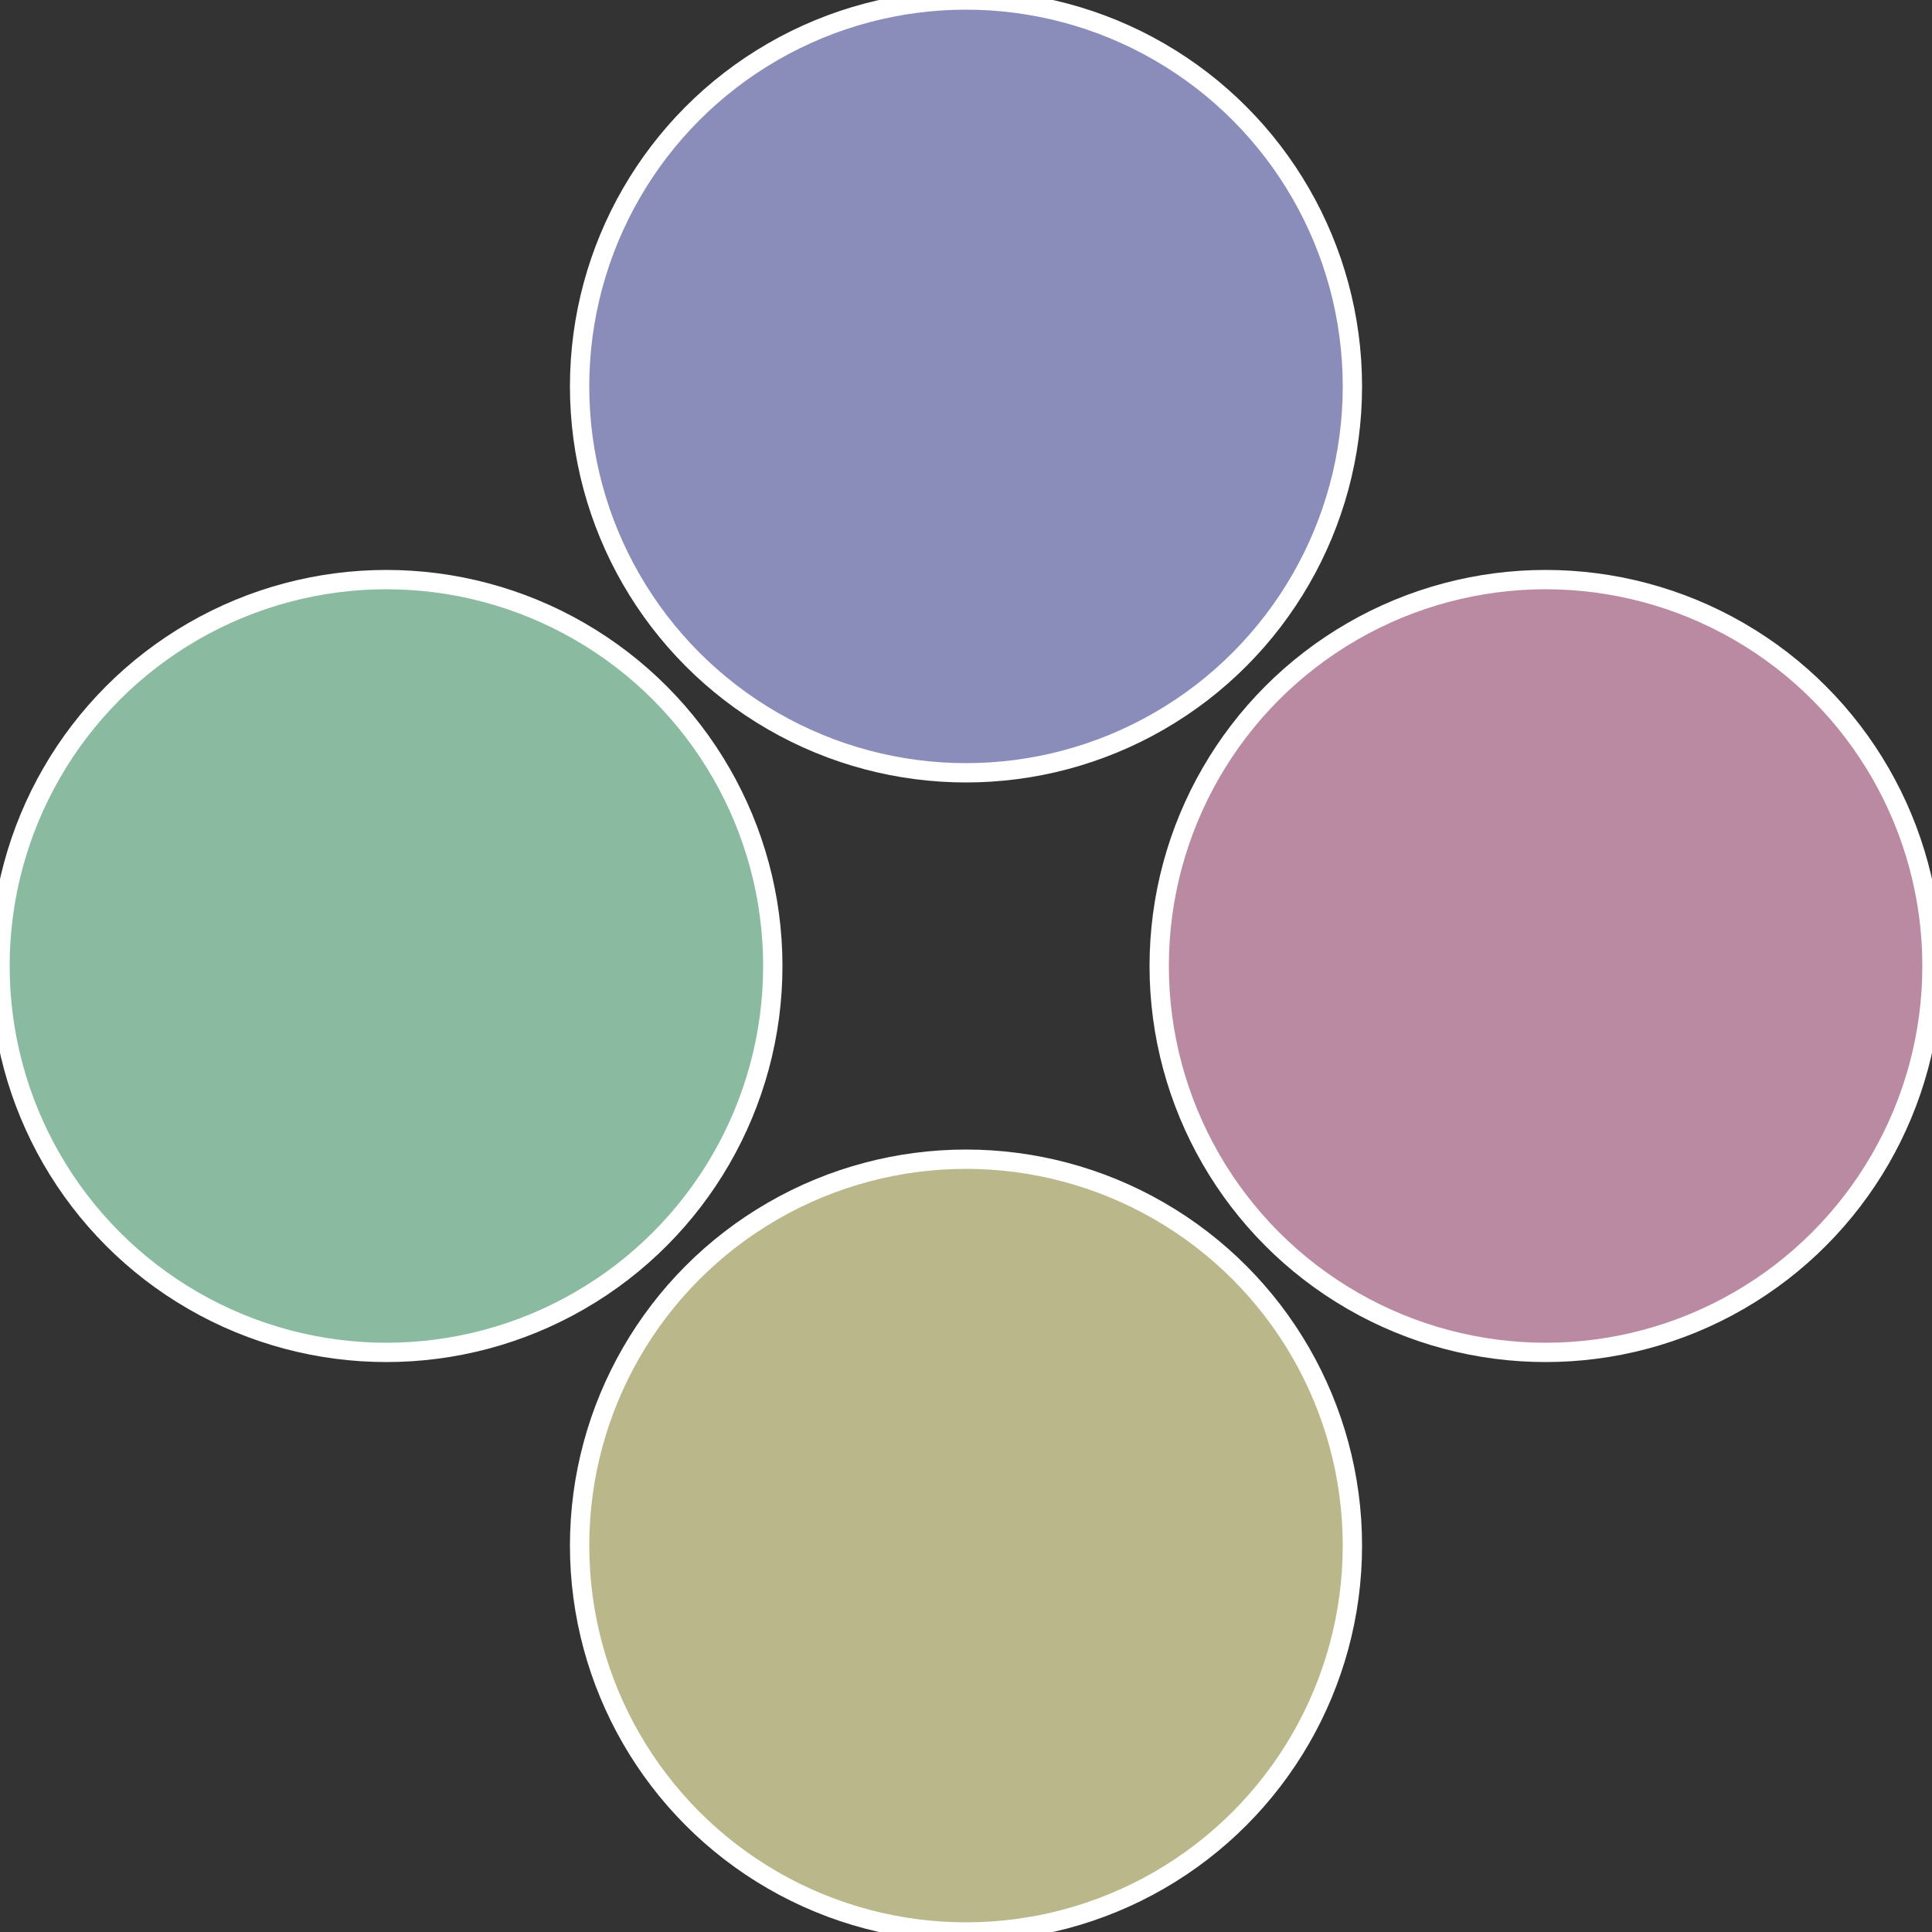 <?xml version="1.0" standalone="no"?>
<svg width="500" height="500" viewBox="-1 -1 2 2" xmlns="http://www.w3.org/2000/svg">
 
                <rect x="-1" y="-1" width="2" height="2" fill="#333333" stroke="none"/>
 
                <circle cx="0.6" cy="0" r="0.4" fill="#ba8aa3" stroke="#fff" stroke-width="1%" />
             
                <circle cx="3.6739403974421E-17" cy="0.6" r="0.4" fill="#bab88a" stroke="#fff" stroke-width="1%" />
             
                <circle cx="-0.6" cy="7.3478807948841E-17" r="0.4" fill="#8abaa0" stroke="#fff" stroke-width="1%" />
             
                <circle cx="-1.1021821192326E-16" cy="-0.6" r="0.4" fill="#8a8cba" stroke="#fff" stroke-width="1%" />
            </svg>
